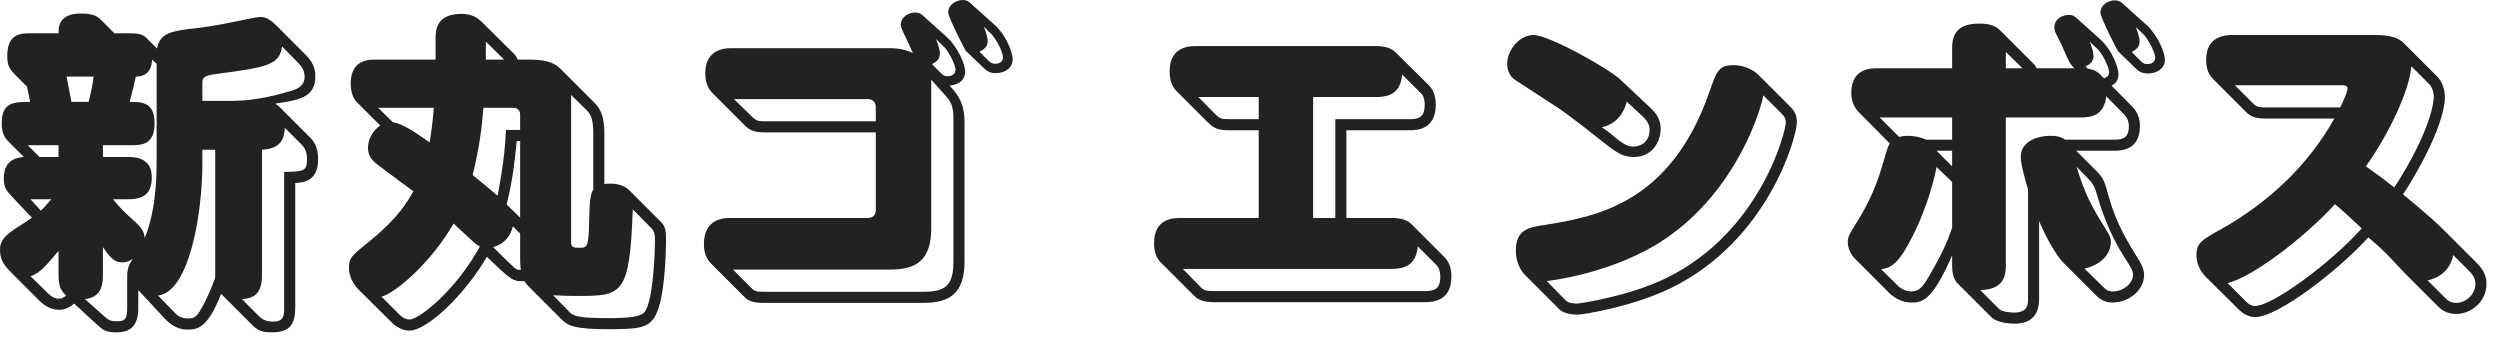 <?xml version="1.0" encoding="UTF-8"?>
<svg width="101px" height="14px" viewBox="0 0 101 14" version="1.1" xmlns="http://www.w3.org/2000/svg" xmlns:xlink="http://www.w3.org/1999/xlink">
    <!-- Generator: Sketch 50.2 (55047) - http://www.bohemiancoding.com/sketch -->
    <title>shin-maru-go-emboss</title>
    <desc>Created with Sketch.</desc>
    <defs></defs>
    <g id="Page-1" stroke="none" stroke-width="1" fill="none" fill-rule="evenodd">
        <g id="font-family-OL" transform="translate(0, -808)">
            <g id="shin-maru-go-emboss" transform="translate(0, 808)">
                <rect id="base" x="0" y="0" width="120" height="14"></rect>
                <path d="M11.186,1.05 L12.32,2.184 C12.642,2.506 12.74,2.758 12.74,3.094 C12.74,3.934 12.082,4.046 11.116,4.186 C11.228,4.256 11.242,4.27 11.34,4.368 L12.544,5.572 C12.796,5.824 12.852,6.146 12.852,6.44 C12.852,7.28 12.32,7.378 11.928,7.392 L11.928,12.39 C11.928,13.034 11.774,13.426 10.99,13.426 C10.71,13.426 10.472,13.412 10.206,13.146 L8.932,11.872 C8.386,13.286 7.952,13.314 7.588,13.314 C7.448,13.314 7.07,13.314 6.664,12.88 L5.586,11.718 L5.586,12.474 C5.586,13.16 5.264,13.426 4.718,13.426 C4.27,13.426 4.186,13.356 3.878,13.076 L2.996,12.264 C2.814,12.418 2.618,12.516 2.408,12.516 C2.058,12.516 1.806,12.362 1.582,12.138 L0.504,11.06 C0.21,10.766 0,10.542 0,10.094 C0,9.842 0.07,9.604 0.574,9.268 C1.078,8.946 1.134,8.904 1.288,8.792 L0.504,7.966 C0.238,7.672 0.154,7.588 0.154,7.196 C0.154,6.412 0.756,6.356 0.966,6.342 L0.364,5.74 C0.224,5.6 0.07,5.446 0.07,4.97 C0.07,4.116 0.588,4.116 1.218,4.116 C1.176,3.906 1.162,3.822 1.092,3.5 L0.63,3.038 C0.364,2.772 0.294,2.632 0.294,2.268 C0.294,1.512 0.644,1.344 1.176,1.344 L2.366,1.344 C2.366,1.092 2.366,0.546 3.276,0.546 C3.808,0.546 3.948,0.672 4.116,0.84 L4.62,1.344 L5.264,1.344 C5.572,1.344 5.768,1.386 5.908,1.526 L6.342,1.96 C6.468,1.302 6.972,1.246 7.966,1.134 C8.54,1.064 8.988,0.98 9.59,0.854 C10.136,0.742 10.374,0.686 10.542,0.686 C10.752,0.686 10.948,0.812 11.186,1.05 Z M5.292,5.866 L4.158,5.866 L4.158,6.342 L5.18,6.342 C5.404,6.342 6.132,6.342 6.132,7.154 C6.132,7.742 5.894,8.05 5.18,8.05 L4.564,8.05 C4.942,8.498 4.984,8.526 5.502,9.002 C5.642,9.142 5.838,9.31 5.838,9.618 C5.922,9.45 6.328,8.498 6.328,6.566 L6.328,2.576 L6.146,2.408 C6.132,2.604 6.09,3.094 5.488,3.094 C5.46,3.262 5.278,3.962 5.236,4.116 C5.726,4.116 6.244,4.116 6.244,4.984 C6.244,5.866 5.698,5.866 5.292,5.866 Z M8.694,11.214 L8.694,6.048 L8.176,6.048 L8.176,6.58 C8.176,8.666 7.644,11.788 6.384,11.942 L7,12.572 C7.126,12.712 7.28,12.866 7.602,12.866 C7.742,12.866 7.91,12.852 8.064,12.586 C8.316,12.18 8.54,11.648 8.694,11.214 Z M8.176,3.318 L8.176,4.074 L9.394,4.074 C10.36,4.074 11.242,3.822 11.774,3.668 C12.054,3.584 12.306,3.458 12.306,3.094 C12.306,2.8 12.124,2.618 12.026,2.52 L11.396,1.876 C11.298,2.618 10.78,2.716 8.89,2.968 C8.386,3.038 8.176,3.066 8.176,3.318 Z M1.596,6.342 L2.366,6.342 L2.366,5.866 L1.12,5.866 L1.596,6.342 Z M10.584,6.048 L10.584,11.13 C10.584,12.012 10.094,12.054 9.772,12.082 L10.5,12.81 C10.682,12.992 10.976,12.992 11.018,12.992 C11.48,12.992 11.48,12.754 11.48,12.39 L11.48,6.944 C12.25,6.93 12.404,6.93 12.404,6.426 C12.404,6.286 12.376,6.034 12.208,5.866 L11.508,5.166 C11.48,5.614 11.354,6.006 10.584,6.048 Z M2.072,8.05 L1.232,8.05 L1.652,8.512 C1.764,8.4 1.834,8.33 2.072,8.05 Z M2.884,4.116 L3.584,4.116 C3.724,3.514 3.738,3.416 3.78,3.094 L2.688,3.094 C2.702,3.192 2.884,4.06 2.884,4.116 Z M4.158,9.982 L4.158,11.13 C4.158,11.662 3.99,12.026 3.43,12.082 L4.214,12.782 C4.396,12.936 4.466,12.978 4.69,12.978 C4.956,12.978 5.138,12.978 5.138,12.474 L5.138,11.172 C5.138,10.822 5.222,10.682 5.362,10.458 C5.278,10.514 5.152,10.598 4.942,10.598 C4.606,10.598 4.424,10.374 4.158,9.982 Z M2.366,11.13 L2.366,10.136 C1.918,10.668 1.596,11.06 1.232,11.158 L1.932,11.844 C2.142,12.054 2.31,12.068 2.38,12.068 C2.492,12.068 2.576,12.012 2.674,11.942 C2.436,11.732 2.366,11.508 2.366,11.13 Z M25.438,7.7 L26.698,8.96 C26.866,9.128 26.908,9.296 26.908,9.632 C26.908,10.388 26.838,12.194 26.446,12.81 C26.166,13.258 25.746,13.3 24.584,13.3 C23.268,13.3 22.96,13.174 22.708,12.922 L21.364,11.578 C21.266,11.48 21.224,11.424 21.182,11.354 C20.72,11.396 20.622,11.284 19.67,10.374 C18.802,11.872 17.276,13.356 16.534,13.356 C16.268,13.356 16.002,13.202 15.848,13.048 L14.504,11.718 C14.112,11.326 14.098,10.934 14.098,10.822 C14.098,10.416 14.196,10.332 14.966,9.716 C16.072,8.82 16.45,8.162 16.702,7.728 C16.674,7.714 15.75,7.028 15.288,6.678 C14.924,6.412 14.868,6.188 14.868,5.964 C14.868,5.698 14.994,5.334 15.358,5.068 L14.406,4.116 C14.196,3.906 14.168,3.528 14.168,3.374 C14.168,2.408 14.91,2.408 15.148,2.408 L17.598,2.408 L17.598,1.554 C17.598,1.274 17.598,0.56 18.634,0.56 C18.788,0.56 19.152,0.574 19.446,0.868 L20.748,2.156 C20.86,2.254 20.874,2.338 20.916,2.408 L21.406,2.408 C22.232,2.408 22.484,2.618 22.694,2.828 L23.996,4.13 C24.304,4.438 24.416,4.76 24.416,5.418 L24.416,7.434 C24.57,7.42 25.088,7.35 25.438,7.7 Z M23.072,3.836 L23.072,9.758 C23.072,9.982 23.114,10.01 23.436,10.01 C23.716,10.01 23.786,9.954 23.8,8.96 C23.814,8.134 23.856,7.826 23.968,7.658 L23.968,5.418 C23.968,4.9 23.912,4.648 23.688,4.438 L23.072,3.836 Z M21.014,5.25 L21.014,4.634 C21.014,4.466 20.916,4.354 20.734,4.354 L19.53,4.354 C19.474,5.082 19.376,5.936 19.096,7.07 C19.334,7.266 19.95,7.77 20.104,7.91 C20.118,7.798 20.398,6.496 20.44,5.25 L21.014,5.25 Z M22.344,11.928 L23.016,12.614 C23.17,12.782 23.436,12.852 24.584,12.852 C25.522,12.852 25.928,12.782 26.068,12.572 C26.39,12.054 26.46,10.276 26.46,9.646 C26.46,9.45 26.418,9.324 26.334,9.24 L25.564,8.456 C25.438,11.956 25.144,11.956 23.268,11.956 C23.198,11.956 22.834,11.956 22.344,11.928 Z M19.628,1.68 L19.628,2.408 L20.37,2.408 L19.628,1.68 Z M21.014,8.792 L21.014,5.698 L20.874,5.698 C20.804,6.454 20.72,7.238 20.468,8.26 L21.014,8.792 Z M21.014,10.444 L21.014,9.436 L20.72,9.142 C20.636,9.506 20.398,9.856 19.922,9.982 C20.076,10.136 20.58,10.64 20.79,10.822 C20.888,10.906 20.944,10.906 21.042,10.906 C21.014,10.696 21.014,10.57 21.014,10.444 Z M15.414,11.984 L16.156,12.726 C16.282,12.852 16.422,12.908 16.548,12.908 C16.912,12.908 18.382,11.788 19.39,9.954 C19.222,9.884 19.138,9.786 18.326,9.03 C17.444,10.57 16.002,11.83 15.414,11.984 Z M17.528,4.354 L15.274,4.354 L15.876,4.942 C16.268,4.984 16.856,5.404 17.36,5.754 C17.43,5.278 17.472,4.998 17.528,4.354 Z M37.286,0.63 L38.252,1.498 C38.714,1.918 38.994,2.618 38.994,2.898 C38.994,3.122 38.854,3.416 38.364,3.458 C38.812,3.934 38.966,4.298 38.966,4.956 L38.966,10.57 C38.966,11.9 38.322,12.236 37.3,12.236 L30.818,12.236 C30.356,12.236 30.188,12.11 30.076,11.998 L28.732,10.654 C28.536,10.458 28.438,10.206 28.438,9.856 C28.438,9.436 28.592,8.806 29.474,8.806 L35.06,8.806 C35.27,8.806 35.382,8.68 35.382,8.484 L35.382,5.348 L30.874,5.348 C30.482,5.348 30.286,5.264 30.09,5.068 L28.788,3.766 C28.592,3.57 28.494,3.318 28.494,2.94 C28.494,2.786 28.494,1.946 29.53,1.946 L35.956,1.946 C36.46,1.946 36.754,2.086 36.88,2.142 C36.768,1.89 36.698,1.722 36.628,1.582 C36.572,1.484 36.39,1.12 36.39,1.008 C36.39,0.672 36.726,0.504 36.964,0.504 C37.146,0.504 37.216,0.574 37.286,0.63 Z M37.622,3.22 L37.622,9.226 C37.622,10.514 37.02,10.892 35.956,10.892 L29.614,10.892 L30.342,11.62 C30.468,11.746 30.524,11.788 30.818,11.788 L37.3,11.788 C38.182,11.788 38.518,11.55 38.518,10.57 L38.518,4.76 C38.518,4.354 38.434,4.116 38.224,3.892 L37.622,3.22 Z M35.382,4.9 L35.382,4.326 C35.382,4.13 35.256,4.004 35.06,4.004 L29.656,4.004 L30.37,4.704 C30.538,4.858 30.594,4.9 30.874,4.9 L35.382,4.9 Z M38.14,1.89 L37.818,1.582 C37.958,1.946 37.972,2.1 37.972,2.17 C37.972,2.436 37.734,2.548 37.65,2.59 L37.958,2.898 C38.07,3.01 38.126,3.08 38.294,3.08 C38.364,3.08 38.602,3.052 38.602,2.814 C38.602,2.604 38.308,2.058 38.14,1.89 Z M39.652,2.66 L39.022,2.058 C38.98,2.016 38.308,0.686 38.308,0.504 C38.308,0.168 38.658,0 38.896,0 C39.064,0 39.148,0.07 39.204,0.126 L40.17,0.994 C40.646,1.414 40.912,2.114 40.912,2.394 C40.912,2.758 40.59,2.954 40.226,2.954 C39.96,2.954 39.848,2.856 39.652,2.66 Z M40.058,1.386 L39.75,1.078 C39.89,1.442 39.904,1.596 39.904,1.666 C39.904,1.932 39.666,2.044 39.568,2.086 L39.876,2.394 C39.988,2.506 40.058,2.576 40.212,2.576 C40.296,2.576 40.52,2.548 40.52,2.31 C40.52,2.1 40.24,1.568 40.058,1.386 Z M50.852,8.806 L50.852,5.264 L49.69,5.264 C49.256,5.264 49.06,5.208 48.794,4.942 L47.52,3.668 C47.338,3.486 47.254,3.206 47.254,2.884 C47.254,1.862 48.066,1.862 48.346,1.862 L55.57,1.862 C55.976,1.862 56.214,1.946 56.396,2.128 L57.74,3.458 C57.978,3.696 58.006,4.06 58.006,4.228 C58.006,5.25 57.222,5.264 56.914,5.264 L54.394,5.264 L54.394,8.806 L56.2,8.806 C56.354,8.806 56.774,8.806 57.012,9.044 L58.37,10.402 C58.636,10.668 58.636,11.06 58.636,11.186 C58.636,12.208 57.81,12.208 57.544,12.208 L49.06,12.208 C48.598,12.208 48.402,12.11 48.234,11.942 L46.89,10.598 C46.638,10.346 46.624,9.982 46.624,9.828 C46.624,8.806 47.422,8.806 47.716,8.806 L50.852,8.806 Z M53.05,8.806 L53.946,8.806 L53.946,4.816 L56.914,4.816 C57.334,4.816 57.558,4.746 57.558,4.214 C57.558,4.172 57.558,3.92 57.418,3.78 L56.648,3.01 C56.578,3.836 56.032,3.92 55.57,3.92 L53.05,3.92 L53.05,8.806 Z M56.2,10.864 L47.786,10.864 L48.472,11.564 C48.612,11.718 48.682,11.76 49.06,11.76 L57.544,11.76 C57.95,11.76 58.188,11.69 58.188,11.172 C58.188,11.06 58.16,10.836 58.048,10.724 L57.278,9.954 C57.208,10.71 56.76,10.864 56.2,10.864 Z M50.852,4.816 L50.852,3.92 L48.416,3.92 L49.06,4.578 C49.27,4.788 49.312,4.816 49.69,4.816 L50.852,4.816 Z M71.04,3.024 L72.286,4.27 C72.44,4.424 72.594,4.578 72.594,4.942 C72.594,5.502 71.46,9.702 67.512,11.634 C65.93,12.404 63.942,12.712 63.732,12.712 C63.214,12.712 63.018,12.53 62.948,12.446 L61.604,11.102 C61.436,10.934 61.24,10.584 61.24,10.136 C61.24,9.268 61.758,9.184 62.416,9.086 C64.516,8.75 67.484,8.204 69.052,3.738 C69.36,2.842 69.444,2.632 70.06,2.632 C70.27,2.632 70.732,2.716 71.04,3.024 Z M71.964,4.578 L71.236,3.85 C71.18,4.284 70.228,7.658 67.26,9.66 C65.23,11.032 62.64,11.34 62.486,11.354 L63.256,12.138 C63.368,12.25 63.564,12.264 63.718,12.264 C63.774,12.264 65.748,11.998 67.33,11.228 C71.124,9.366 72.146,5.32 72.146,4.942 C72.146,4.83 72.132,4.746 71.964,4.578 Z M65.468,3.22 L66.644,4.326 C66.826,4.494 67.092,4.746 67.092,5.208 C67.092,5.712 66.756,6.342 66.014,6.342 C65.524,6.342 65.286,6.146 64.656,5.656 C64.628,5.628 63.41,4.662 62.92,4.34 L61.198,3.22 C61.03,3.108 60.89,2.884 60.89,2.576 C60.89,2.03 61.38,1.414 61.954,1.414 C62.57,1.414 64.978,2.758 65.468,3.22 Z M66.378,4.718 L65.72,4.102 C65.51,4.942 64.908,5.096 64.712,5.138 C64.852,5.236 64.95,5.292 65.258,5.558 C65.636,5.866 65.804,5.922 65.986,5.922 C66.294,5.922 66.644,5.726 66.644,5.236 C66.644,5.138 66.63,4.956 66.378,4.718 Z M83.892,0.728 L84.858,1.596 C85.32,2.016 85.586,2.716 85.586,2.996 C85.586,3.29 85.418,3.402 85.306,3.458 L86.16,4.326 C86.384,4.55 86.454,4.844 86.454,5.096 C86.454,6.09 85.656,6.09 85.39,6.09 L83.878,6.09 L84.648,6.86 C84.984,7.196 85.012,7.28 85.208,7.994 C85.516,9.072 85.95,9.758 86.44,10.556 C86.538,10.724 86.622,10.906 86.622,11.102 C86.622,11.718 86.02,12.222 85.334,12.222 C85.082,12.222 84.872,12.124 84.704,11.956 L83.36,10.612 C83.122,10.374 82.702,9.702 82.38,8.932 L82.38,12.082 C82.38,13.02 81.68,13.076 81.4,13.076 C81.344,13.076 80.714,13.076 80.448,12.81 L79.09,11.452 C78.908,11.27 78.866,10.99 78.866,10.738 L78.866,10.318 C78.04,12.222 77.62,12.222 77.214,12.222 C76.71,12.222 76.374,11.886 76.304,11.816 L74.96,10.472 C74.722,10.234 74.652,9.968 74.652,9.786 C74.652,9.562 74.694,9.492 75.086,8.862 C75.716,7.84 75.954,7.028 76.192,6.188 C76.22,6.09 76.276,5.908 76.346,5.796 L75.086,4.522 C74.932,4.354 74.792,4.13 74.792,3.752 C74.792,2.758 75.59,2.758 75.842,2.758 L78.866,2.758 L78.866,1.946 C78.866,1.288 79.16,0.952 79.986,0.952 C80.238,0.952 80.574,0.994 80.798,1.218 L82.142,2.562 C82.226,2.646 82.254,2.702 82.282,2.758 L83.808,2.758 C83.626,2.59 83.598,2.52 83.346,1.946 C83.276,1.764 83.178,1.596 83.066,1.372 C83.024,1.288 82.996,1.19 82.996,1.106 C82.996,0.756 83.332,0.602 83.584,0.602 C83.724,0.602 83.794,0.644 83.892,0.728 Z M81.932,12.082 L81.932,7.658 C81.876,7.462 81.638,6.664 81.638,6.342 C81.638,5.74 82.254,5.488 82.842,5.488 C83.206,5.488 83.318,5.572 83.43,5.642 L85.39,5.642 C85.712,5.642 86.006,5.614 86.006,5.096 C86.006,4.9 85.936,4.76 85.838,4.648 L85.096,3.892 C84.998,4.662 84.508,4.746 84.046,4.746 L81.036,4.746 L81.036,10.738 C81.036,11.2 80.896,11.704 80,11.718 L80.77,12.488 C80.882,12.6 81.246,12.628 81.372,12.628 C81.932,12.628 81.932,12.278 81.932,12.082 Z M75.94,4.746 L76.724,5.53 C76.836,5.502 76.92,5.488 77.074,5.488 C77.312,5.488 77.564,5.53 77.816,5.642 L78.866,5.642 L78.866,4.746 L75.94,4.746 Z M75.996,10.878 L76.626,11.494 C76.654,11.536 76.892,11.774 77.214,11.774 C77.508,11.774 77.662,11.62 77.9,11.214 C78.586,10.052 78.74,9.562 78.866,9.198 L78.866,7.35 L78.236,6.748 C78.222,6.832 77.914,8.512 76.948,10.122 C76.57,10.738 76.304,10.836 75.996,10.878 Z M81.036,2.1 L81.036,2.758 L81.708,2.758 L81.036,2.1 Z M78.236,6.09 L78.866,6.72 L78.866,6.09 L78.236,6.09 Z M84.256,2.674 L84.34,2.772 C84.494,2.8 84.662,2.828 84.816,2.982 L84.998,3.164 C85.068,3.136 85.208,3.094 85.208,2.912 C85.208,2.702 84.914,2.142 84.746,1.988 L84.424,1.68 C84.564,2.03 84.578,2.198 84.578,2.268 C84.578,2.534 84.34,2.646 84.256,2.674 Z M84.214,10.85 L85.012,11.634 C85.124,11.746 85.222,11.774 85.362,11.774 C85.81,11.774 86.174,11.424 86.174,11.102 C86.174,10.934 86.076,10.78 85.824,10.388 C85.166,9.366 84.858,8.358 84.662,7.686 C84.606,7.518 84.522,7.378 84.382,7.238 L83.892,6.734 C84.158,7.602 84.382,8.12 84.83,8.862 C85.222,9.492 85.278,9.562 85.278,9.772 C85.278,10.36 84.746,10.738 84.214,10.85 Z M86.188,2.674 L85.572,2.072 C85.53,2.03 84.858,0.7 84.858,0.518 C84.858,0.182 85.194,0.014 85.432,0.014 C85.614,0.014 85.684,0.084 85.754,0.14 L86.72,1.008 C87.182,1.428 87.462,2.128 87.462,2.408 C87.462,2.772 87.14,2.968 86.776,2.968 C86.496,2.968 86.384,2.87 86.188,2.674 Z M86.608,1.4 L86.286,1.092 C86.426,1.456 86.44,1.61 86.44,1.68 C86.44,1.946 86.202,2.058 86.118,2.1 L86.426,2.408 C86.538,2.52 86.594,2.59 86.762,2.59 C86.832,2.59 87.07,2.562 87.07,2.324 C87.07,2.114 86.776,1.568 86.608,1.4 Z M97.122,1.75 L98.466,3.094 C98.704,3.332 98.774,3.724 98.774,3.906 C98.774,5.138 97.402,7.392 97.08,7.854 C97.206,7.952 98.2,8.764 98.718,9.282 L100.006,10.57 C100.202,10.766 100.454,11.018 100.454,11.466 C100.454,12.208 99.81,12.684 99.236,12.684 C98.802,12.684 98.592,12.474 98.466,12.348 L97.122,11.004 C97.024,10.906 96.548,10.388 96.436,10.276 C96.142,9.982 95.96,9.828 95.68,9.59 C94.574,10.822 92.068,12.81 91.102,12.81 C90.99,12.81 90.724,12.782 90.444,12.502 L89.128,11.2 C88.862,10.934 88.736,10.626 88.736,10.304 C88.736,9.814 88.96,9.688 89.716,9.268 C91.62,8.204 93.244,6.692 94.308,4.788 L91.508,4.788 C91.088,4.788 90.906,4.69 90.738,4.522 L89.394,3.178 C89.156,2.94 89.128,2.618 89.128,2.408 C89.128,1.554 89.758,1.414 90.164,1.414 L95.946,1.414 C96.632,1.414 96.926,1.554 97.122,1.75 Z M98.074,11.326 L98.788,12.04 C98.886,12.138 98.998,12.236 99.236,12.236 C99.586,12.236 100.006,11.928 100.006,11.466 C100.006,11.214 99.88,11.074 99.684,10.878 L99.11,10.304 C99.026,10.752 98.718,11.186 98.074,11.326 Z M89.996,11.438 L90.752,12.194 C90.836,12.278 90.962,12.362 91.102,12.362 C91.788,12.362 94.126,10.668 95.414,9.226 C94.924,8.764 94.77,8.624 94.336,8.246 C93.048,9.646 91.004,11.186 89.996,11.438 Z M94.588,3.444 L90.29,3.444 L90.962,4.116 C91.144,4.298 91.186,4.34 91.508,4.34 L94.546,4.34 C94.7,4.018 94.84,3.71 94.84,3.57 C94.84,3.444 94.7,3.444 94.588,3.444 Z M98.144,3.402 L97.416,2.674 C97.36,3.612 96.52,5.404 95.582,6.72 C96.1,7.084 96.226,7.182 96.73,7.574 C98.13,5.404 98.326,4.2 98.326,3.906 C98.326,3.822 98.298,3.556 98.144,3.402 Z" id="新丸ゴ-エンボス" fill="#222222"></path>
            </g>
        </g>
    </g>
</svg>
